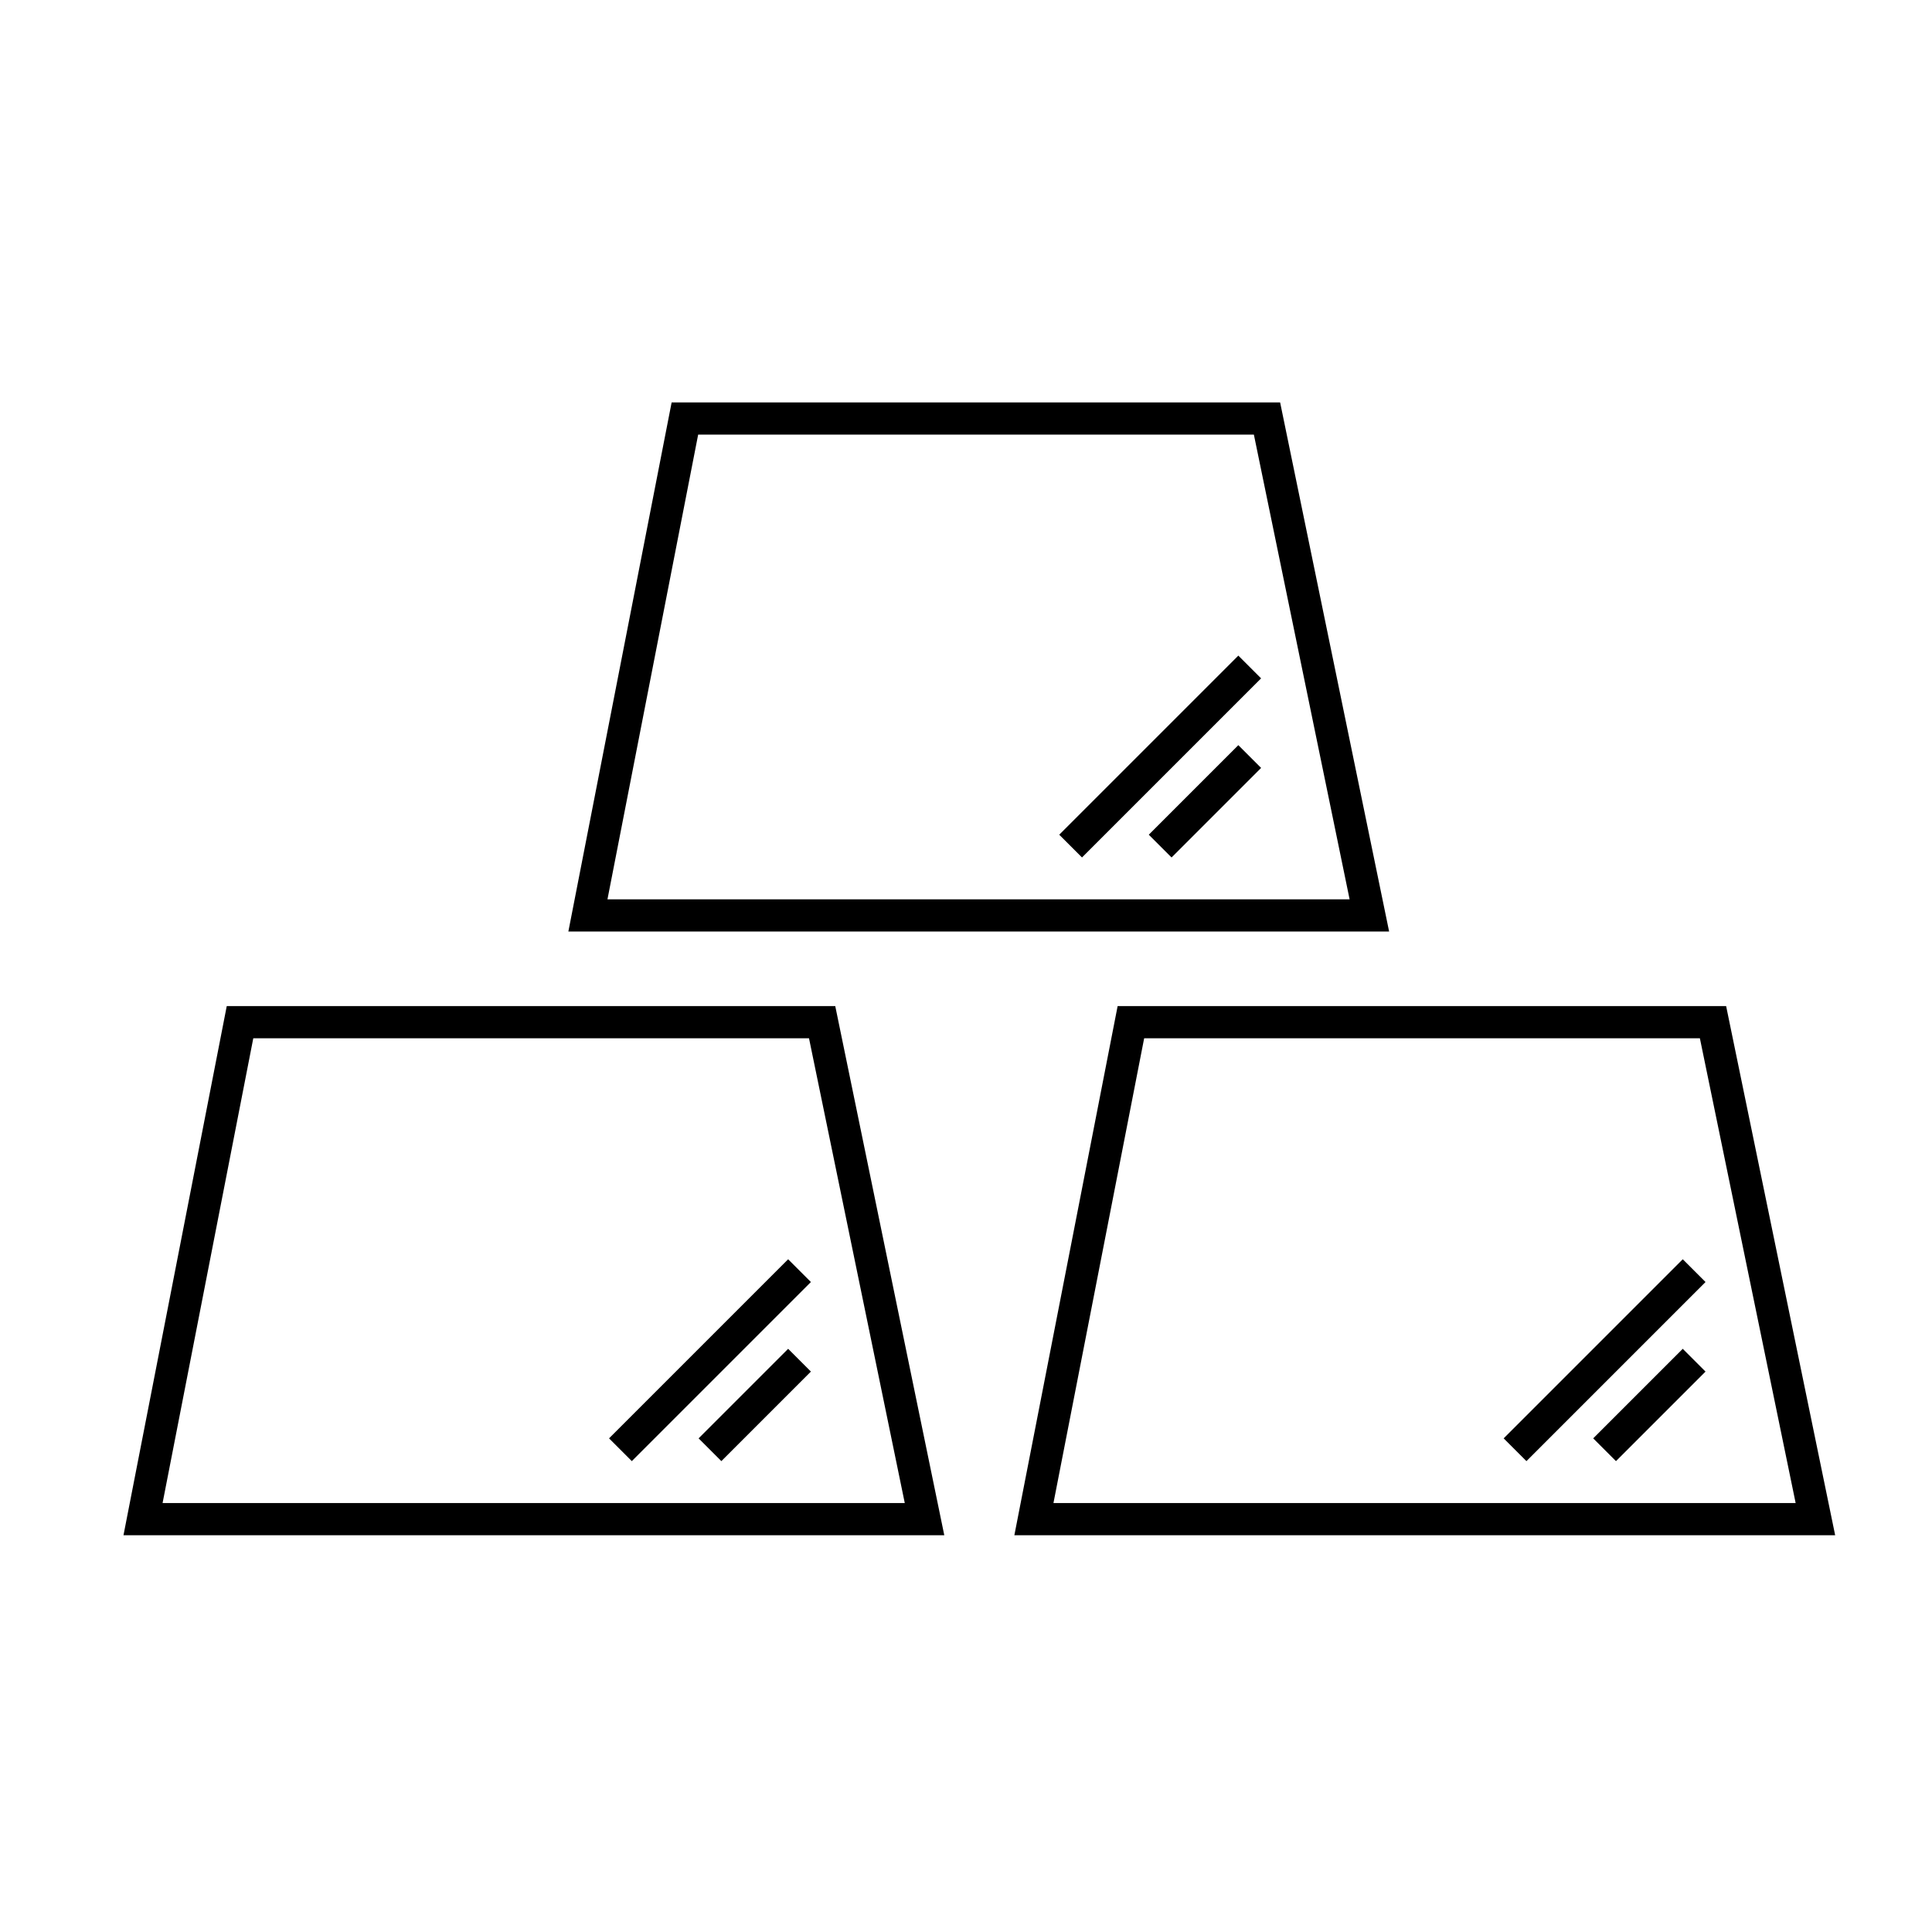 <?xml version="1.0" encoding="UTF-8"?> <svg xmlns="http://www.w3.org/2000/svg" width="60" height="60" viewBox="0 0 60 60" fill="none"> <path d="M39.348 12.998H21.27L18.258 28.43H42.527L39.348 12.998Z" stroke="black"></path> <path d="M25.532 31.745H7.454L4.442 47.178H28.712L25.532 31.745Z" stroke="black"></path> <path d="M24.83 39.461L19.268 45.023M24.83 42.242L22.049 45.023" stroke="black"></path> <path d="M52.613 39.461L47.051 45.023M52.613 42.242L49.832 45.023" stroke="black"></path> <path d="M38.811 20.714L33.249 26.276M38.811 23.495L36.03 26.276" stroke="black"></path> <path d="M53.199 31.745H35.121L32.109 47.178H56.379L53.199 31.745Z" stroke="black"></path> </svg> 